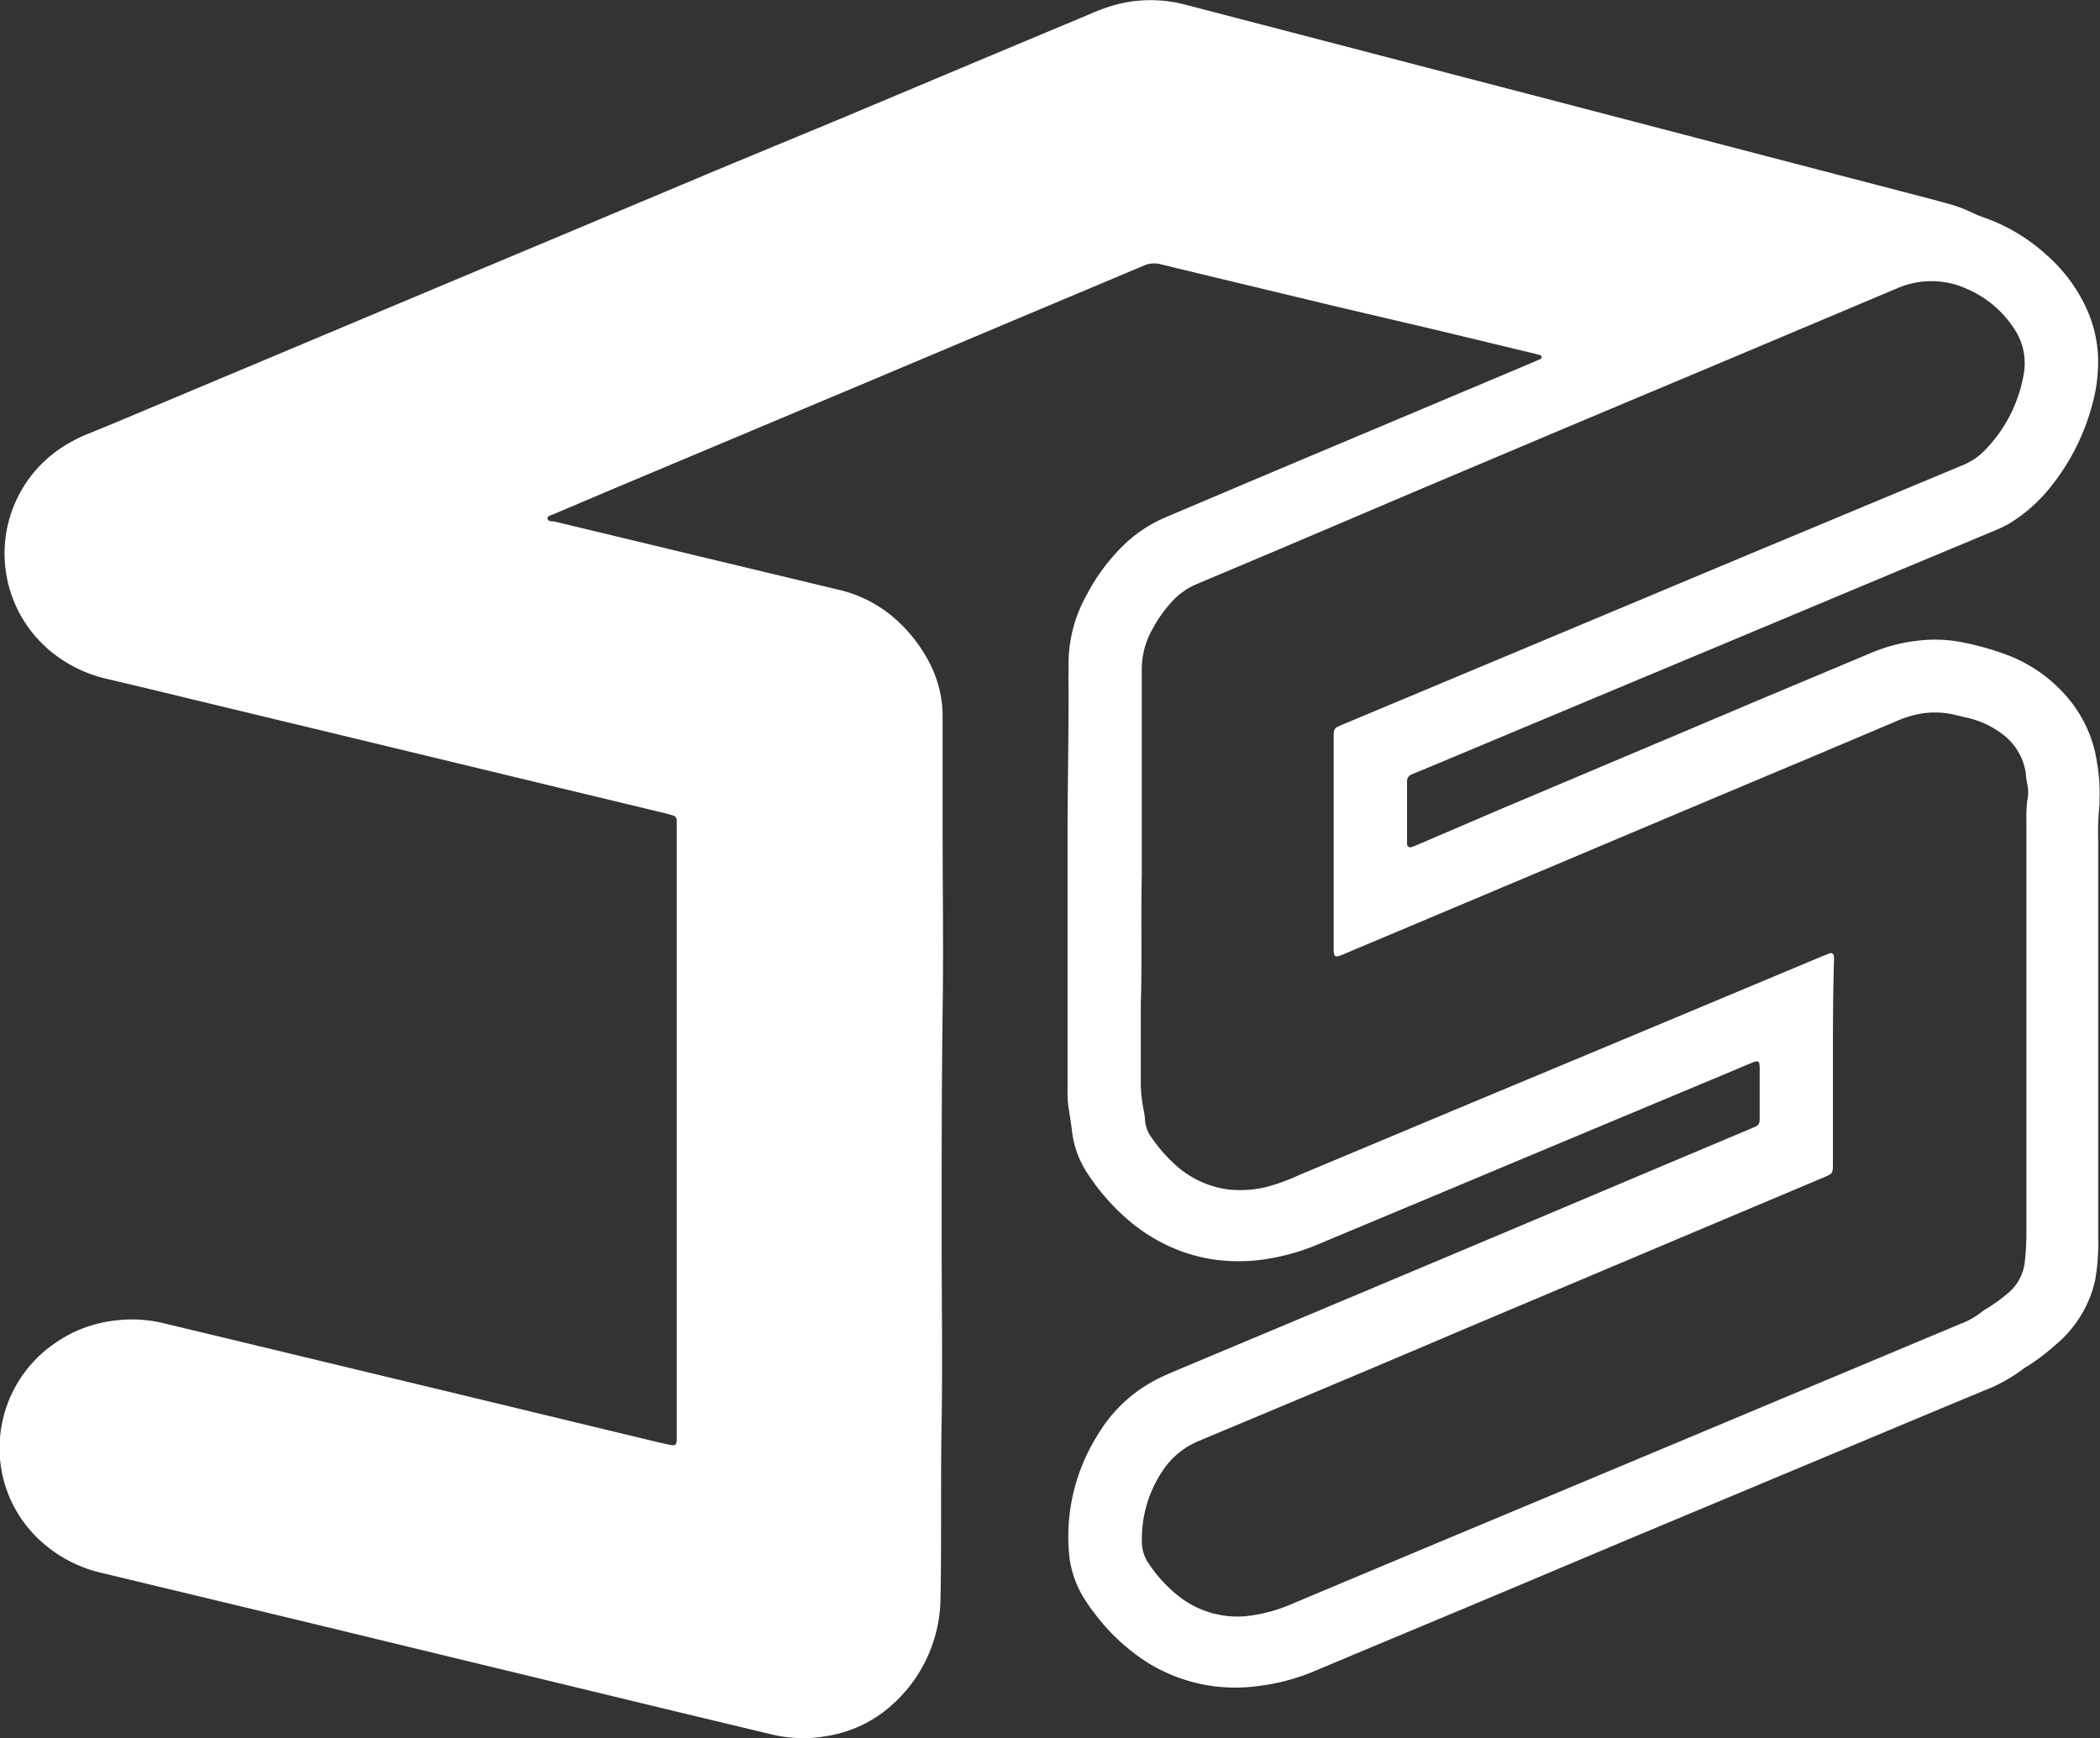 <svg id="Layer_1" data-name="Layer 1" xmlns="http://www.w3.org/2000/svg" viewBox="0 0 172.28 142.6"><rect x="0" y="0" width="172.28" height="142.6" fill="#333333" stroke="none"/><defs><style>.cls-1{fill:#fff;}</style></defs><title>logo</title><path class="cls-1" d="M1110.14,91.55a10.47,10.47,0,0,0-2.22-5.07,12.07,12.07,0,0,0-5.2-3.75,23.43,23.43,0,0,0-3.53-1,11.64,11.64,0,0,0-2.76-.23,13.92,13.92,0,0,0-4.79,1.07q-4.76,2-9.53,4c-3.33,1.41-6.68,2.83-10,4.23l-10.8,4.56-7,3a4.22,4.22,0,0,1-.39.15,0.27,0.27,0,0,1-.38-0.25c0-.16,0-0.33,0-0.48V93.45c0-.1,0-0.21,0-0.31a0.6,0.6,0,0,1,.4-0.6l1.17-.48,14.09-5.9,10.93-4.57,13.54-5.67,8.27-3.45c0.37-.16.72-0.34,1.07-0.54a12.92,12.92,0,0,0,3.31-2.94,18.21,18.21,0,0,0,3.43-6.77,13.08,13.08,0,0,0,.49-3.62,10.68,10.68,0,0,0-1.08-4.53,13.11,13.11,0,0,0-3.15-4.13,14.91,14.91,0,0,0-5.18-3.09,7,7,0,0,1-.83-0.34,12.13,12.13,0,0,0-2.25-.83l-1.45-.39-14.32-3.73-16.12-4.21-14.32-3.73-16.24-4.23a11.12,11.12,0,0,0-5.59,0,14.83,14.83,0,0,0-2.15.77l-7.43,3.11-13.14,5.52L996.84,43,984,48.4,973.6,52.76l-13.09,5.5L950.2,62.59c-1.55.65-3.11,1.31-4.67,1.94a12.5,12.5,0,0,0-2.41,1.24,10.4,10.4,0,0,0-.68,16.82,11.15,11.15,0,0,0,4.47,2.13q3.36,0.79,6.72,1.61l12.92,3.11,17,4.1,9.06,2.18,0.7,0.19a0.41,0.41,0,0,1,.32.39c0,0.28,0,.57,0,0.84V146.5c0,0.2,0,.4,0,0.6,0,0.46-.12.54-0.56,0.45l-1-.22-17-4.1-18.54-4.46-5.26-1.26a11.14,11.14,0,0,0-3.95-.13,10.58,10.58,0,0,0-4.67,1.81,10.42,10.42,0,0,0-4.18,11.47,10.29,10.29,0,0,0,3.23,5,11.06,11.06,0,0,0,4.73,2.39l16.9,4.06,12.39,3,16.55,4,9.12,2.19a11.14,11.14,0,0,0,4.54.14,10.43,10.43,0,0,0,5.54-2.72,11.9,11.9,0,0,0,3.8-8.68c0.09-4.81,0-9.62.09-14.43,0.08-5.07,0-10.15,0-15.22,0-6.11,0-12.22.08-18.35,0.08-5.11,0-10.22,0-15.33,0-2.93,0-5.86,0-8.79a9.54,9.54,0,0,0-.91-4.19,12.51,12.51,0,0,0-2.86-3.84,10.69,10.69,0,0,0-4.8-2.5l-9.47-2.27-13.86-3.33c-0.19,0-.49,0-0.51-0.23s0.3-.27.48-0.35l4.59-1.95,20.46-8.6,13.52-5.7,9.87-4.15a2.09,2.09,0,0,1,1.39-.11c4.72,1.15,9.44,2.27,14.16,3.41l8.53,2,7.89,1.9,0.47,0.12a0.22,0.22,0,0,1,.2.19,0.21,0.21,0,0,1-.14.17l-0.45.2-15.79,6.65q-7.3,3.07-14.57,6.16a11.13,11.13,0,0,0-3.2,2.1,16.05,16.05,0,0,0-3.2,4.26,11.53,11.53,0,0,0-1.47,5.76c0,0.26,0,.51,0,0.78a3.7,3.7,0,0,0,0,.6c0,0.46,0,.92,0,1.39,0,3.61-.07,7.21-0.08,10.81q0,10.74,0,21.47a8.24,8.24,0,0,0,.09,1.27c0.1,0.61.2,1.22,0.27,1.84a8,8,0,0,0,1.22,3.42,18.08,18.08,0,0,0,3.51,4,14.25,14.25,0,0,0,4.3,2.49,13.38,13.38,0,0,0,3.76.77,15.22,15.22,0,0,0,2.82-.1,18.38,18.38,0,0,0,4.73-1.32c5.1-2.14,10.2-4.26,15.31-6.41l18.48-7.73c0.59-.25,1.18-0.5,1.78-0.74,0.39-.15.49-0.08,0.51,0.36v4c0,0.79,0,.79-0.75,1.1l-7.81,3.29-11.41,4.82-13.09,5.51-14.3,6c-0.7.3-1.41,0.58-2.09,0.93a12,12,0,0,0-4.88,4.6,15.66,15.66,0,0,0-2.35,9.41,8.38,8.38,0,0,0,1.45,4.26q0.26,0.41.56,0.79a16.7,16.7,0,0,0,4.34,4.11,13.63,13.63,0,0,0,9.15,2,17.19,17.19,0,0,0,4.64-1.22l2.66-1.12,11.26-4.71,11.87-5,13.93-5.83c5.06-2.11,10.12-4.24,15.2-6.35a13.25,13.25,0,0,0,3.2-1.76,2.57,2.57,0,0,1,.4-0.26,17.17,17.17,0,0,0,2.25-1.71A9.61,9.61,0,0,0,1110,134a17.43,17.43,0,0,0,.25-3.29V98.2a22.1,22.1,0,0,1,.1-3.18c0-.11,0-0.24,0-0.36A14.8,14.8,0,0,0,1110.14,91.55Zm-5.7,3a11.38,11.38,0,0,0-.09,1.62q0,17.14,0,34.28a19.82,19.82,0,0,1-.12,2,3.88,3.88,0,0,1-1.43,2.69,13.53,13.53,0,0,1-1.65,1.2,3.05,3.05,0,0,0-.5.33,6.15,6.15,0,0,1-1.67.94l-15.42,6.46-16.09,6.74-12.65,5.29L1044,160.64a12.72,12.72,0,0,1-3.24.91,7.74,7.74,0,0,1-6.08-1.69,11.33,11.33,0,0,1-2.33-2.57,3.05,3.05,0,0,1-.56-1.75,10,10,0,0,1,1.6-5.71,6.57,6.57,0,0,1,3.07-2.6c7.17-3,14.33-6,21.5-9.06l20.68-8.73,9.09-3.83c0.74-.32.75-0.33,0.75-1.16,0-2.73,0-5.46,0-8.19s0-5.44.08-8.17a5.44,5.44,0,0,0,0-.6,0.26,0.26,0,0,0-.38-0.25l-0.56.22-13.93,5.83L1057.62,120l-12.87,5.39a17.09,17.09,0,0,1-2.72,1,9.17,9.17,0,0,1-3.23.2,8,8,0,0,1-4.33-2.07,12.81,12.81,0,0,1-1.89-2.18,2.77,2.77,0,0,1-.54-1.51,5.06,5.06,0,0,0-.1-0.71,11.41,11.41,0,0,1-.24-2.51c0-2.08,0-4.17,0-6.25,0.11-3.44,0-6.89.08-10.62,0-5.38,0-11,0-16.68a6.7,6.7,0,0,1,.89-3.46,11,11,0,0,1,1.68-2.33,5.82,5.82,0,0,1,2-1.36l6.59-2.78,11.75-5,13.19-5.57L1080,58.47l13.8-5.82a7,7,0,0,1,5.51,0,8.75,8.75,0,0,1,4,3.28,5.06,5.06,0,0,1,.81,3.85,11.78,11.78,0,0,1-3.25,6.25,5.22,5.22,0,0,1-1.69,1.13l-17.76,7.41-19.86,8.32-13.26,5.55c-0.77.32-.78,0.32-0.78,1.15,0,5.71,0,11.43,0,17.13,0,0.84.07,0.9,0.84,0.57L1066,99.86q10.41-4.4,20.84-8.78l6.76-2.86a9.07,9.07,0,0,1,1.59-.55,7,7,0,0,1,3.33,0l1.17,0.28a7.35,7.35,0,0,1,2.55,1.19,4.88,4.88,0,0,1,2.08,3.44c0,0.34.1,0.68,0.14,1A3.15,3.15,0,0,1,1104.45,94.59Z" transform="translate(-938.11 -29.02)"/></svg>